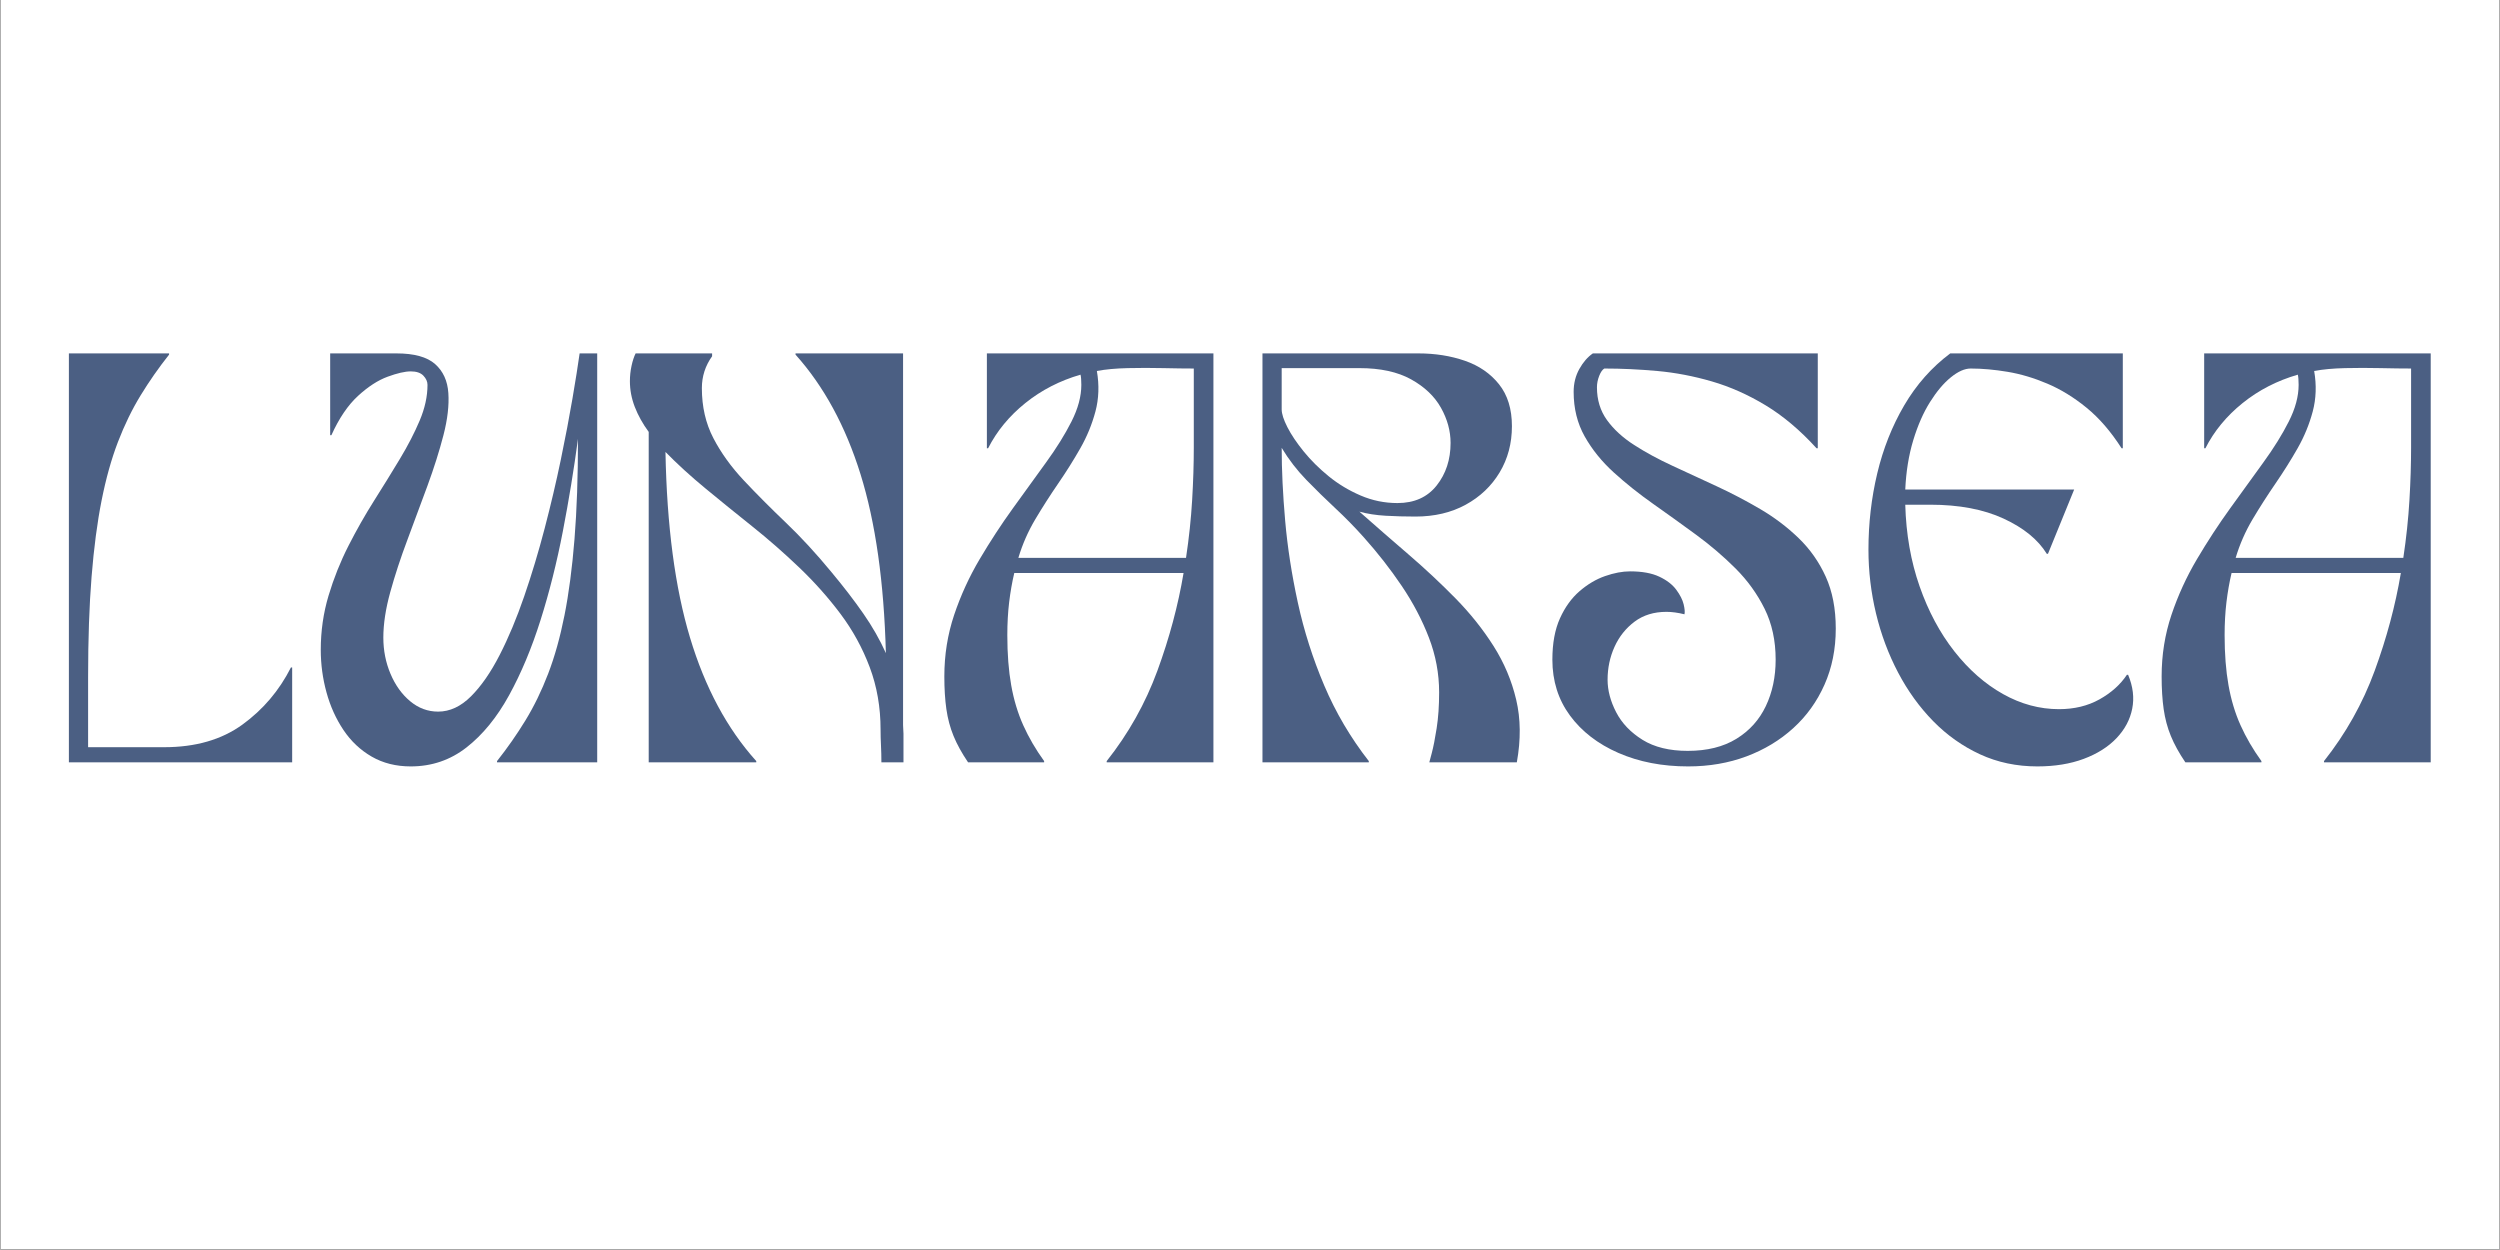 <svg version="1.0" preserveAspectRatio="xMidYMid meet" height="1889" viewBox="0 0 2835 1417.5" zoomAndPan="magnify" width="3779" xmlns:xlink="http://www.w3.org/1999/xlink" xmlns="http://www.w3.org/2000/svg"><rect x="0" y="0" width="2835" height="1417.5" fill="#333333" stroke="none"/><defs><g></g><clipPath id="8cfafa4a8d"><path clip-rule="nonzero" d="M 0.5 0 L 2834.5 0 L 2834.5 1417 L 0.5 1417 Z M 0.5 0"></path></clipPath></defs><g clip-path="url(#8cfafa4a8d)"><path fill-rule="nonzero" fill-opacity="1" d="M 0.5 0 L 2834.5 0 L 2834.5 1417 L 0.5 1417 Z M 0.5 0" fill="#ffffff"></path><path fill-rule="nonzero" fill-opacity="1" d="M 0.5 0 L 2834.5 0 L 2834.5 1417 L 0.5 1417 Z M 0.5 0" fill="#ffffff"></path></g><g fill-opacity="1" fill="#4b5f83"><g transform="translate(49.939, 864.703)"><g><path d="M 27.828 0 L 27.828 -463.844 L 141.469 -463.844 L 141.469 -462.453 C 129.719 -447.609 118.973 -432.223 109.234 -416.297 C 99.492 -400.367 90.91 -382.742 83.484 -363.422 C 76.066 -344.098 69.883 -321.988 64.938 -297.094 C 59.988 -272.195 56.195 -243.359 53.562 -210.578 C 50.938 -177.805 49.625 -139.926 49.625 -96.938 L 49.625 -17.156 L 135.906 -17.156 C 171.469 -17.156 201 -25.66 224.5 -42.672 C 248 -59.68 266.398 -81.328 279.703 -107.609 L 281.094 -107.609 L 281.094 0 Z M 27.828 0"></path></g></g></g><g fill-opacity="1" fill="#4b5f83"><g transform="translate(344.925, 864.703)"><g><path d="M 18.547 -127.562 C 18.547 -148.895 21.484 -169.379 27.359 -189.016 C 33.242 -208.648 40.742 -227.438 49.859 -245.375 C 58.984 -263.312 68.723 -280.473 79.078 -296.859 C 89.441 -313.242 99.18 -329.016 108.297 -344.172 C 117.422 -359.328 124.922 -373.859 130.797 -387.766 C 136.672 -401.68 139.609 -415.133 139.609 -428.125 C 139.609 -431.832 138.062 -435.312 134.969 -438.562 C 131.883 -441.812 127.094 -443.438 120.594 -443.438 C 114.102 -443.438 105.367 -441.426 94.391 -437.406 C 83.41 -433.383 72.195 -426.113 60.75 -415.594 C 49.312 -405.082 39.266 -390.242 30.609 -371.078 L 29.219 -371.078 L 29.219 -463.844 L 104.359 -463.844 C 124.461 -463.844 139.07 -459.82 148.188 -451.781 C 157.312 -443.738 162.336 -432.758 163.266 -418.844 C 164.203 -404.938 162.348 -389.016 157.703 -371.078 C 153.066 -353.141 147.035 -334.039 139.609 -313.781 C 132.191 -293.531 124.617 -273.125 116.891 -252.562 C 109.16 -232 102.664 -212.207 97.406 -193.188 C 92.145 -174.176 89.516 -156.938 89.516 -141.469 C 89.516 -126.938 92.219 -113.254 97.625 -100.422 C 103.039 -87.586 110.461 -77.227 119.891 -69.344 C 129.328 -61.457 139.922 -57.516 151.672 -57.516 C 164.973 -57.516 177.422 -63.312 189.016 -74.906 C 200.609 -86.508 211.43 -102.129 221.484 -121.766 C 231.535 -141.398 240.812 -163.582 249.312 -188.312 C 257.82 -213.051 265.551 -238.719 272.5 -265.312 C 279.457 -291.906 285.566 -317.879 290.828 -343.234 C 296.086 -368.598 300.492 -391.719 304.047 -412.594 C 307.609 -433.469 310.316 -450.551 312.172 -463.844 L 332.109 -463.844 L 332.109 0 L 218.469 0 L 218.469 -1.391 C 230.219 -16.234 240.961 -31.617 250.703 -47.547 C 260.441 -63.473 269.02 -81.098 276.438 -100.422 C 283.863 -119.742 290.051 -141.852 295 -166.75 C 299.945 -191.645 303.734 -220.477 306.359 -253.25 C 308.992 -286.031 310.312 -323.914 310.312 -366.906 C 305.676 -332.27 299.953 -297.32 293.141 -262.062 C 286.336 -226.812 277.91 -193.258 267.859 -161.406 C 257.816 -129.562 245.914 -101.113 232.156 -76.062 C 218.395 -51.02 202.312 -31.305 183.906 -16.922 C 165.508 -2.547 144.406 4.641 120.594 4.641 C 103.895 4.641 89.129 0.93 76.297 -6.484 C 63.461 -13.91 52.797 -23.961 44.297 -36.641 C 35.797 -49.316 29.379 -63.539 25.047 -79.312 C 20.711 -95.082 18.547 -111.164 18.547 -127.562 Z M 18.547 -127.562"></path></g></g></g><g fill-opacity="1" fill="#4b5f83"><g transform="translate(704.846, 864.703)"><g><path d="M 9.281 -432.297 C 9.281 -438.172 9.895 -443.969 11.125 -449.688 C 12.363 -455.414 13.91 -460.133 15.766 -463.844 L 102.516 -463.844 L 102.516 -460.594 C 94.773 -449.77 90.906 -437.711 90.906 -424.422 C 90.906 -403.391 95.234 -384.523 103.891 -367.828 C 112.555 -351.129 124.078 -335.125 138.453 -319.812 C 152.836 -304.508 168.688 -288.586 186 -272.047 C 203.32 -255.504 220.641 -236.719 237.953 -215.688 C 251.867 -198.988 263.926 -183.297 274.125 -168.609 C 284.332 -153.922 292.836 -139 299.641 -123.844 C 297.473 -204.551 287.883 -272.191 270.875 -326.766 C 253.875 -381.348 229.297 -426.578 197.141 -462.453 L 197.141 -463.844 L 319.125 -463.844 L 319.125 -42.203 C 319.125 -40.66 319.203 -39.035 319.359 -37.328 C 319.516 -35.629 319.594 -34.008 319.594 -32.469 L 319.594 0 L 294.547 0 C 294.547 -6.488 294.391 -12.906 294.078 -19.25 C 293.766 -25.594 293.609 -31.547 293.609 -37.109 C 293.609 -62.461 289.508 -86.039 281.312 -107.844 C 273.125 -129.645 262.07 -149.82 248.156 -168.375 C 234.238 -186.926 218.617 -204.473 201.297 -221.016 C 183.984 -237.566 166.129 -253.188 147.734 -267.875 C 129.336 -282.562 111.711 -296.859 94.859 -310.766 C 78.004 -324.68 62.926 -338.445 49.625 -352.062 C 51.176 -268.258 60.453 -198.062 77.453 -141.469 C 94.461 -84.883 119.516 -38.191 152.609 -1.391 L 152.609 0 L 30.609 0 L 30.609 -374.781 C 23.805 -384.062 18.551 -393.492 14.844 -403.078 C 11.133 -412.66 9.281 -422.398 9.281 -432.297 Z M 9.281 -432.297"></path></g></g></g><g fill-opacity="1" fill="#4b5f83"><g transform="translate(1052.243, 864.703)"><g><path d="M 45.453 0 C 38.336 -10.508 32.848 -20.477 28.984 -29.906 C 25.117 -39.344 22.41 -49.473 20.859 -60.297 C 19.316 -71.117 18.547 -83.488 18.547 -97.406 C 18.547 -121.832 22.254 -145.098 29.672 -167.203 C 37.098 -189.316 46.766 -210.426 58.672 -230.531 C 70.578 -250.633 83.102 -269.805 96.25 -288.047 C 109.395 -306.285 121.914 -323.598 133.812 -339.984 C 145.719 -356.379 155.379 -371.922 162.797 -386.609 C 170.223 -401.297 173.938 -415.133 173.938 -428.125 C 173.938 -430.602 173.859 -432.848 173.703 -434.859 C 173.555 -436.867 173.328 -438.488 173.016 -439.719 C 149.516 -432.914 128.641 -422.172 110.391 -407.484 C 92.148 -392.797 78.082 -375.711 68.188 -356.234 L 66.797 -356.234 L 66.797 -463.844 L 323.766 -463.844 L 323.766 0 L 202.703 0 L 202.703 -1.391 C 227.441 -32.617 246.613 -66.785 260.219 -103.891 C 273.82 -141.004 283.719 -177.961 289.906 -214.766 L 97.875 -214.766 C 95.395 -204.242 93.457 -193.188 92.062 -181.594 C 90.676 -170 89.984 -157.551 89.984 -144.25 C 89.984 -122.914 91.453 -103.977 94.391 -87.438 C 97.328 -70.895 101.891 -55.742 108.078 -41.984 C 114.266 -28.223 122.148 -14.691 131.734 -1.391 L 131.734 0 Z M 102.516 -231.922 L 292.688 -231.922 C 296.082 -254.492 298.398 -276.367 299.641 -297.547 C 300.879 -318.734 301.5 -338.453 301.5 -356.703 L 301.5 -446.688 C 291.914 -446.688 280.395 -446.836 266.938 -447.141 C 253.488 -447.453 240.035 -447.453 226.578 -447.141 C 213.129 -446.836 201.457 -445.758 191.562 -443.906 C 194.344 -427.82 193.801 -412.508 189.938 -397.969 C 186.07 -383.438 180.352 -369.52 172.781 -356.219 C 165.207 -342.926 156.859 -329.629 147.734 -316.328 C 138.609 -303.035 129.945 -289.508 121.75 -275.75 C 113.562 -261.988 107.148 -247.379 102.516 -231.922 Z M 102.516 -231.922"></path></g></g></g><g fill-opacity="1" fill="#4b5f83"><g transform="translate(1403.815, 864.703)"><g><path d="M 148.438 0 L 27.828 0 L 27.828 -463.844 L 204.562 -463.844 C 223.727 -463.844 241.348 -461.055 257.422 -455.484 C 273.504 -449.922 286.414 -441.031 296.156 -428.812 C 305.906 -416.602 310.781 -400.758 310.781 -381.281 C 310.781 -361.801 306.141 -344.328 296.859 -328.859 C 287.578 -313.398 274.742 -301.188 258.359 -292.219 C 241.973 -283.25 222.957 -278.766 201.312 -278.766 C 189.863 -278.766 178.648 -279.07 167.672 -279.688 C 156.703 -280.312 146.734 -281.863 137.766 -284.344 C 156.004 -268.258 174.555 -252.098 193.422 -235.859 C 212.285 -219.629 230.066 -203.008 246.766 -186 C 263.461 -168.988 277.844 -150.973 289.906 -131.953 C 301.969 -112.941 310.547 -92.613 315.641 -70.969 C 320.742 -49.32 320.977 -25.664 316.344 0 L 217.078 0 C 217.078 0 218.004 -3.477 219.859 -10.438 C 221.711 -17.395 223.566 -26.828 225.422 -38.734 C 227.285 -50.641 228.219 -64.164 228.219 -79.312 C 228.219 -100.656 224.348 -121.375 216.609 -141.469 C 208.879 -161.57 198.598 -181.129 185.766 -200.141 C 172.93 -219.16 158.629 -237.484 142.859 -255.109 C 132.66 -266.555 121.914 -277.535 110.625 -288.047 C 99.344 -298.555 88.363 -309.301 77.688 -320.281 C 67.02 -331.258 57.664 -343.398 49.625 -356.703 C 49.625 -331.648 50.938 -304.125 53.562 -274.125 C 56.195 -244.133 60.992 -213.133 67.953 -181.125 C 74.91 -149.125 84.883 -117.816 97.875 -87.203 C 110.863 -56.586 127.719 -27.984 148.438 -1.391 Z M 49.625 -447.141 L 49.625 -400.297 C 49.625 -395.348 51.789 -388.617 56.125 -380.109 C 60.457 -371.609 66.641 -362.41 74.672 -352.516 C 82.711 -342.617 92.145 -333.266 102.969 -324.453 C 113.789 -315.641 125.848 -308.375 139.141 -302.656 C 152.441 -296.938 166.363 -294.078 180.906 -294.078 C 200.07 -294.078 214.91 -300.723 225.422 -314.016 C 235.941 -327.316 241.203 -343.398 241.203 -362.266 C 241.203 -375.867 237.566 -389.164 230.297 -402.156 C 223.023 -415.145 211.738 -425.891 196.438 -434.391 C 181.133 -442.891 161.578 -447.141 137.766 -447.141 Z M 49.625 -447.141"></path></g></g></g><g fill-opacity="1" fill="#4b5f83"><g transform="translate(1741.936, 864.703)"><g><path d="M 18.547 -116.422 C 18.547 -134.973 21.406 -150.586 27.125 -163.266 C 32.852 -175.953 40.273 -186.238 49.391 -194.125 C 58.516 -202.008 68.18 -207.727 78.391 -211.281 C 88.598 -214.832 98.031 -216.609 106.688 -216.609 C 120.289 -216.609 131.344 -214.598 139.844 -210.578 C 148.352 -206.566 154.77 -201.617 159.094 -195.734 C 163.426 -189.859 166.207 -184.367 167.438 -179.266 C 168.676 -174.172 168.988 -170.383 168.375 -167.906 C 160.957 -169.758 154.156 -170.688 147.969 -170.688 C 133.738 -170.688 121.676 -166.977 111.781 -159.562 C 101.883 -152.145 94.305 -142.633 89.047 -131.031 C 83.797 -119.438 81.172 -106.992 81.172 -93.703 C 81.172 -81.641 84.414 -69.344 90.906 -56.812 C 97.406 -44.289 107.379 -33.852 120.828 -25.5 C 134.285 -17.156 151.375 -12.984 172.094 -12.984 C 194.039 -12.984 212.438 -17.547 227.281 -26.672 C 242.125 -35.797 253.254 -48.164 260.672 -63.781 C 268.098 -79.395 271.812 -96.941 271.812 -116.422 C 271.812 -138.066 267.633 -157.316 259.281 -174.172 C 250.938 -191.023 239.961 -206.254 226.359 -219.859 C 212.754 -233.461 197.832 -246.219 181.594 -258.125 C 165.363 -270.031 149.129 -281.703 132.891 -293.141 C 116.66 -304.586 101.738 -316.492 88.125 -328.859 C 74.52 -341.234 63.539 -354.844 55.188 -369.688 C 46.844 -384.531 42.672 -401.383 42.672 -420.25 C 42.672 -429.832 44.832 -438.488 49.156 -446.219 C 53.488 -453.945 58.594 -459.82 64.469 -463.844 L 319.594 -463.844 L 319.594 -356.234 L 318.203 -356.234 C 299.641 -376.641 280.383 -392.875 260.438 -404.938 C 240.5 -417 220.172 -426.039 199.453 -432.062 C 178.734 -438.094 158.094 -442.035 137.531 -443.891 C 116.969 -445.754 96.945 -446.688 77.469 -446.688 C 75.301 -445.445 73.363 -442.66 71.656 -438.328 C 69.957 -434.004 69.109 -429.676 69.109 -425.344 C 69.109 -411.125 72.895 -398.754 80.469 -388.234 C 88.051 -377.723 98.332 -368.289 111.312 -359.938 C 124.301 -351.594 138.836 -343.707 154.922 -336.281 C 171.004 -328.863 187.547 -321.211 204.547 -313.328 C 221.555 -305.441 238.102 -296.781 254.188 -287.344 C 270.27 -277.914 284.801 -266.938 297.781 -254.406 C 310.77 -241.883 321.051 -227.273 328.625 -210.578 C 336.207 -193.879 340 -174.242 340 -151.672 C 340 -128.484 335.742 -107.301 327.234 -88.125 C 318.734 -68.957 306.906 -52.492 291.75 -38.734 C 276.602 -24.973 258.898 -14.301 238.641 -6.719 C 218.391 0.852 196.359 4.641 172.547 4.641 C 143.172 4.641 116.805 -0.457 93.453 -10.656 C 70.109 -20.863 51.785 -35.016 38.484 -53.109 C 25.191 -71.203 18.547 -92.305 18.547 -116.422 Z M 18.547 -116.422"></path></g></g></g><g fill-opacity="1" fill="#4b5f83"><g transform="translate(2100.465, 864.703)"><g><path d="M 18.547 -241.203 C 18.547 -270.891 21.867 -299.723 28.516 -327.703 C 35.172 -355.691 45.379 -381.438 59.141 -404.938 C 72.898 -428.438 90.297 -448.07 111.328 -463.844 L 307.062 -463.844 L 307.062 -356.234 L 305.672 -356.234 C 293.609 -375.098 280.391 -390.406 266.016 -402.156 C 251.641 -413.906 236.797 -423.023 221.484 -429.516 C 206.18 -436.016 191.109 -440.5 176.266 -442.969 C 161.422 -445.445 147.504 -446.688 134.516 -446.688 C 127.711 -446.688 120.211 -443.359 112.016 -436.703 C 103.816 -430.055 95.93 -420.703 88.359 -408.641 C 80.785 -396.586 74.445 -382.133 69.344 -365.281 C 64.238 -348.426 61.223 -329.797 60.297 -309.391 L 251.875 -309.391 L 222.188 -236.562 L 220.797 -236.562 C 210.898 -252.645 194.586 -265.941 171.859 -276.453 C 149.129 -286.961 121.375 -292.219 88.594 -292.219 L 60.297 -292.219 C 61.223 -258.82 66.633 -227.977 76.531 -199.688 C 86.426 -171.395 99.566 -146.812 115.953 -125.938 C 132.348 -105.062 150.75 -88.898 171.156 -77.453 C 191.562 -66.016 212.742 -60.297 234.703 -60.297 C 252.023 -60.297 267.332 -64.004 280.625 -71.422 C 293.926 -78.848 304.285 -88.129 311.703 -99.266 L 313.094 -99.266 C 318.656 -85.961 320.195 -73.125 317.719 -60.75 C 315.25 -48.383 309.301 -37.254 299.875 -27.359 C 290.445 -17.473 278.078 -9.664 262.766 -3.938 C 247.461 1.781 229.914 4.641 210.125 4.641 C 186.625 4.641 164.977 0.078 145.188 -9.047 C 125.395 -18.172 107.691 -30.691 92.078 -46.609 C 76.461 -62.535 63.164 -80.938 52.188 -101.812 C 41.207 -122.688 32.852 -145.031 27.125 -168.844 C 21.406 -192.656 18.547 -216.773 18.547 -241.203 Z M 18.547 -241.203"></path></g></g></g><g fill-opacity="1" fill="#4b5f83"><g transform="translate(2433.02, 864.703)"><g><path d="M 45.453 0 C 38.336 -10.508 32.848 -20.477 28.984 -29.906 C 25.117 -39.344 22.41 -49.473 20.859 -60.297 C 19.316 -71.117 18.547 -83.488 18.547 -97.406 C 18.547 -121.832 22.254 -145.098 29.672 -167.203 C 37.098 -189.316 46.766 -210.426 58.672 -230.531 C 70.578 -250.633 83.102 -269.805 96.25 -288.047 C 109.395 -306.285 121.914 -323.598 133.812 -339.984 C 145.719 -356.379 155.379 -371.922 162.797 -386.609 C 170.223 -401.297 173.938 -415.133 173.938 -428.125 C 173.938 -430.602 173.859 -432.848 173.703 -434.859 C 173.555 -436.867 173.328 -438.488 173.016 -439.719 C 149.516 -432.914 128.641 -422.172 110.391 -407.484 C 92.148 -392.797 78.082 -375.711 68.188 -356.234 L 66.797 -356.234 L 66.797 -463.844 L 323.766 -463.844 L 323.766 0 L 202.703 0 L 202.703 -1.391 C 227.441 -32.617 246.613 -66.785 260.219 -103.891 C 273.82 -141.004 283.719 -177.961 289.906 -214.766 L 97.875 -214.766 C 95.395 -204.242 93.457 -193.188 92.062 -181.594 C 90.676 -170 89.984 -157.551 89.984 -144.25 C 89.984 -122.914 91.453 -103.977 94.391 -87.438 C 97.328 -70.895 101.891 -55.742 108.078 -41.984 C 114.266 -28.223 122.148 -14.691 131.734 -1.391 L 131.734 0 Z M 102.516 -231.922 L 292.688 -231.922 C 296.082 -254.492 298.398 -276.367 299.641 -297.547 C 300.879 -318.734 301.5 -338.453 301.5 -356.703 L 301.5 -446.688 C 291.914 -446.688 280.395 -446.836 266.938 -447.141 C 253.488 -447.453 240.035 -447.453 226.578 -447.141 C 213.129 -446.836 201.457 -445.758 191.562 -443.906 C 194.344 -427.82 193.801 -412.508 189.938 -397.969 C 186.07 -383.438 180.352 -369.52 172.781 -356.219 C 165.207 -342.926 156.859 -329.629 147.734 -316.328 C 138.609 -303.035 129.945 -289.508 121.75 -275.75 C 113.562 -261.988 107.148 -247.379 102.516 -231.922 Z M 102.516 -231.922"></path></g></g></g></svg>